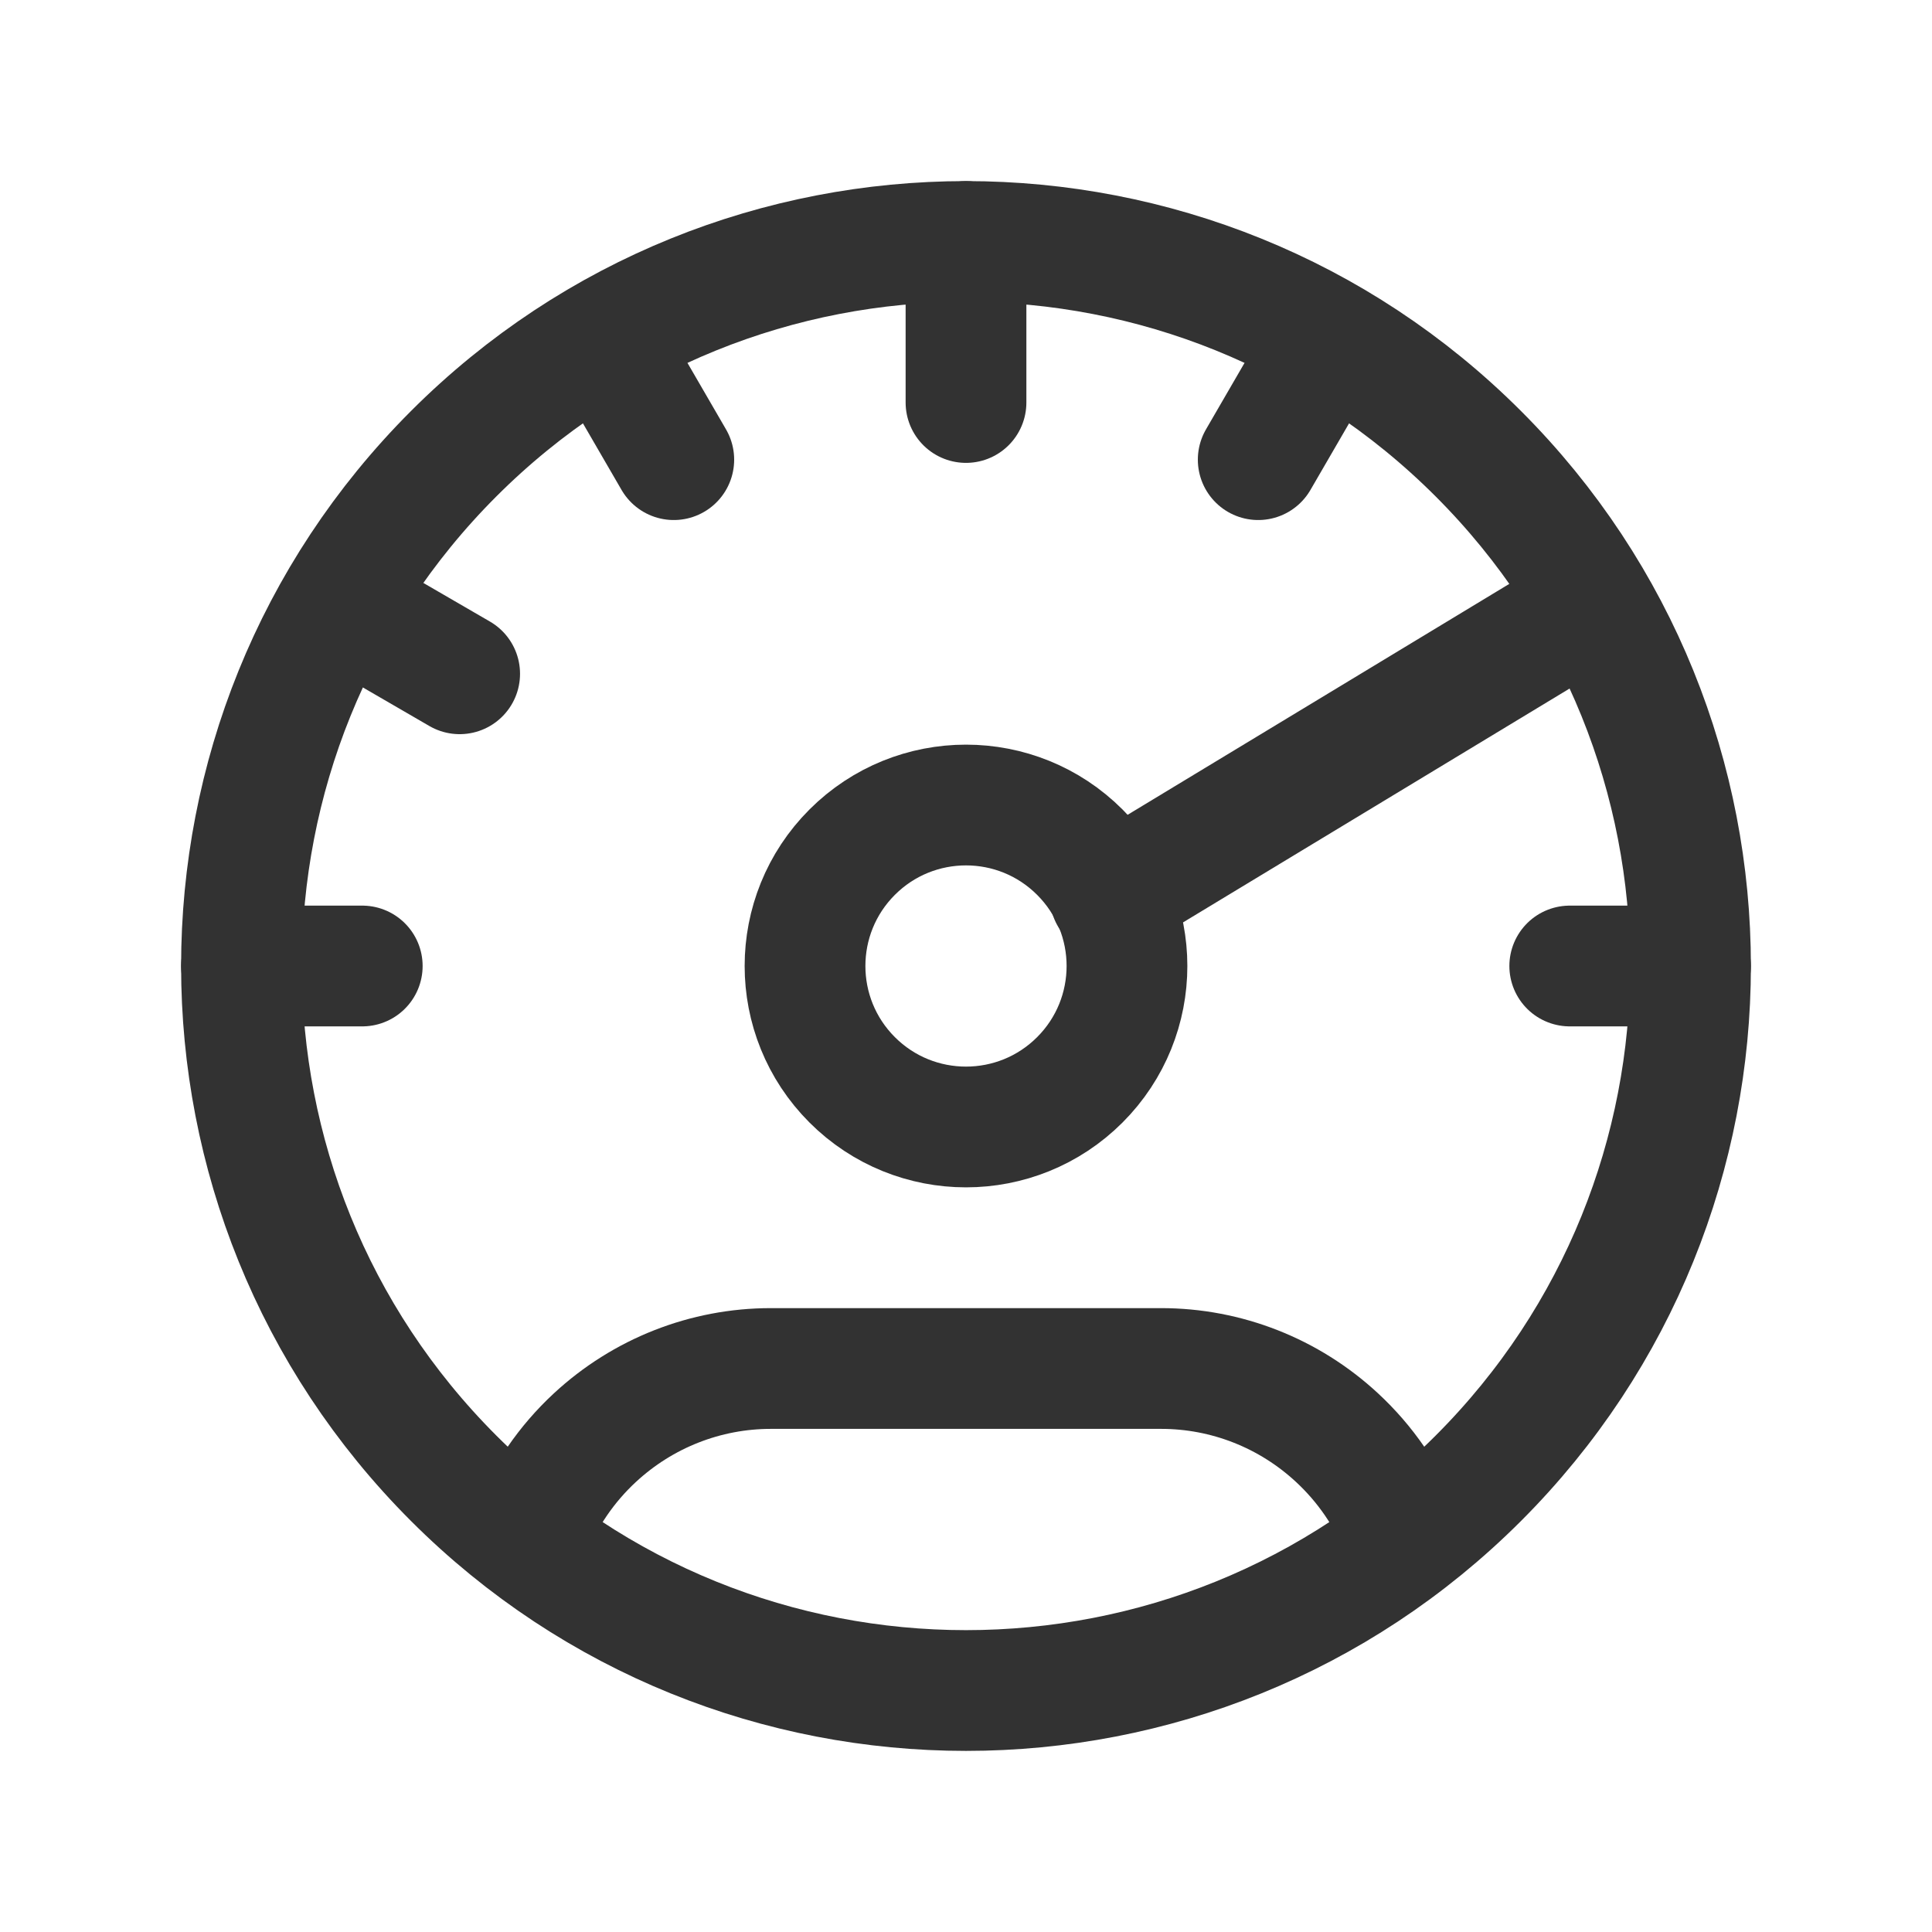 <svg width="24" height="24" viewBox="0 0 24 24" fill="none" xmlns="http://www.w3.org/2000/svg">
<path d="M18.364 5.636C21.879 9.151 21.879 14.849 18.364 18.364C14.849 21.879 9.151 21.879 5.636 18.364C2.121 14.849 2.121 9.151 5.636 5.636C9.151 2.121 14.849 2.121 18.364 5.636" stroke="#323232" stroke-width="1.5" stroke-linecap="round" stroke-linejoin="round"/>
<path d="M17.413 19.031C17.236 18.585 16.961 18.185 16.609 17.859C16.014 17.307 15.236 17 14.424 17C13.07 17 10.93 17 9.576 17C8.764 17 7.986 17.307 7.39 17.859C7.038 18.185 6.764 18.585 6.586 19.031" stroke="#323232" stroke-width="1.5" stroke-linecap="round" stroke-linejoin="round"/>
<path d="M13.414 10.586C14.195 11.367 14.195 12.633 13.414 13.414C12.633 14.195 11.367 14.195 10.586 13.414C9.805 12.633 9.805 11.367 10.586 10.586C11.367 9.805 12.633 9.805 13.414 10.586" stroke="#323232" stroke-width="1.5" stroke-linecap="round" stroke-linejoin="round"/>
<path d="M12 3V5" stroke="#323232" stroke-width="1.5" stroke-linecap="round" stroke-linejoin="round"/>
<path d="M16.5 4.21L15.63 5.71" stroke="#323232" stroke-width="1.5" stroke-linecap="round" stroke-linejoin="round"/>
<path d="M7.5 4.21L8.37 5.71" stroke="#323232" stroke-width="1.5" stroke-linecap="round" stroke-linejoin="round"/>
<path d="M4.21 7.5L5.71 8.37" stroke="#323232" stroke-width="1.5" stroke-linecap="round" stroke-linejoin="round"/>
<path d="M21 12H19.5" stroke="#323232" stroke-width="1.5" stroke-linecap="round" stroke-linejoin="round"/>
<path d="M4.5 12H3" stroke="#323232" stroke-width="1.5" stroke-linecap="round" stroke-linejoin="round"/>
<path d="M13.79 11.13L19.79 7.5" stroke="#323232" stroke-width="1.5" stroke-linecap="round" stroke-linejoin="round"/>
</svg>
